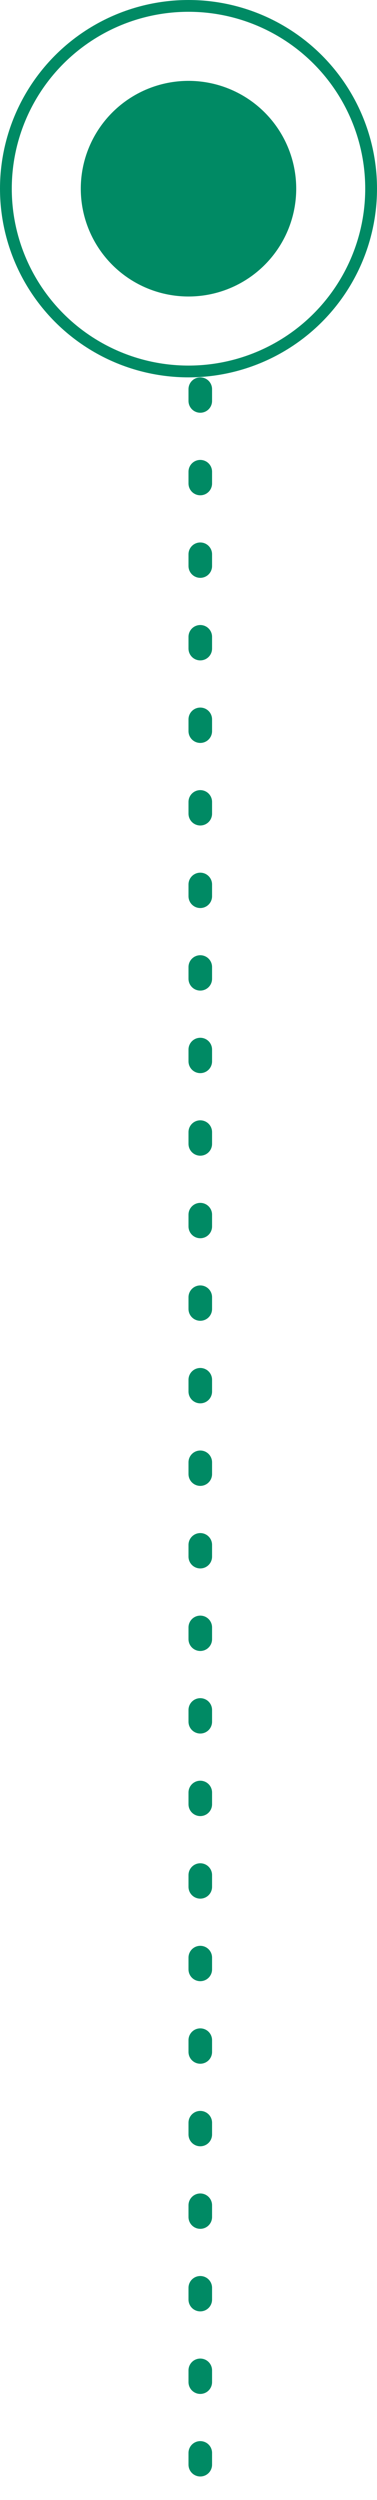 <?xml version="1.0" encoding="UTF-8"?> <svg xmlns="http://www.w3.org/2000/svg" width="32" height="212" viewBox="0 0 32 212" fill="none"> <line x1="17" y1="33" x2="17" y2="211" stroke="#008A64" stroke-width="2" stroke-linecap="round" stroke-dasharray="1 6"></line> <circle cx="16" cy="16" r="15.5" stroke="#008A64"></circle> <circle cx="16" cy="16" r="9.143" fill="#008A64"></circle> </svg> 